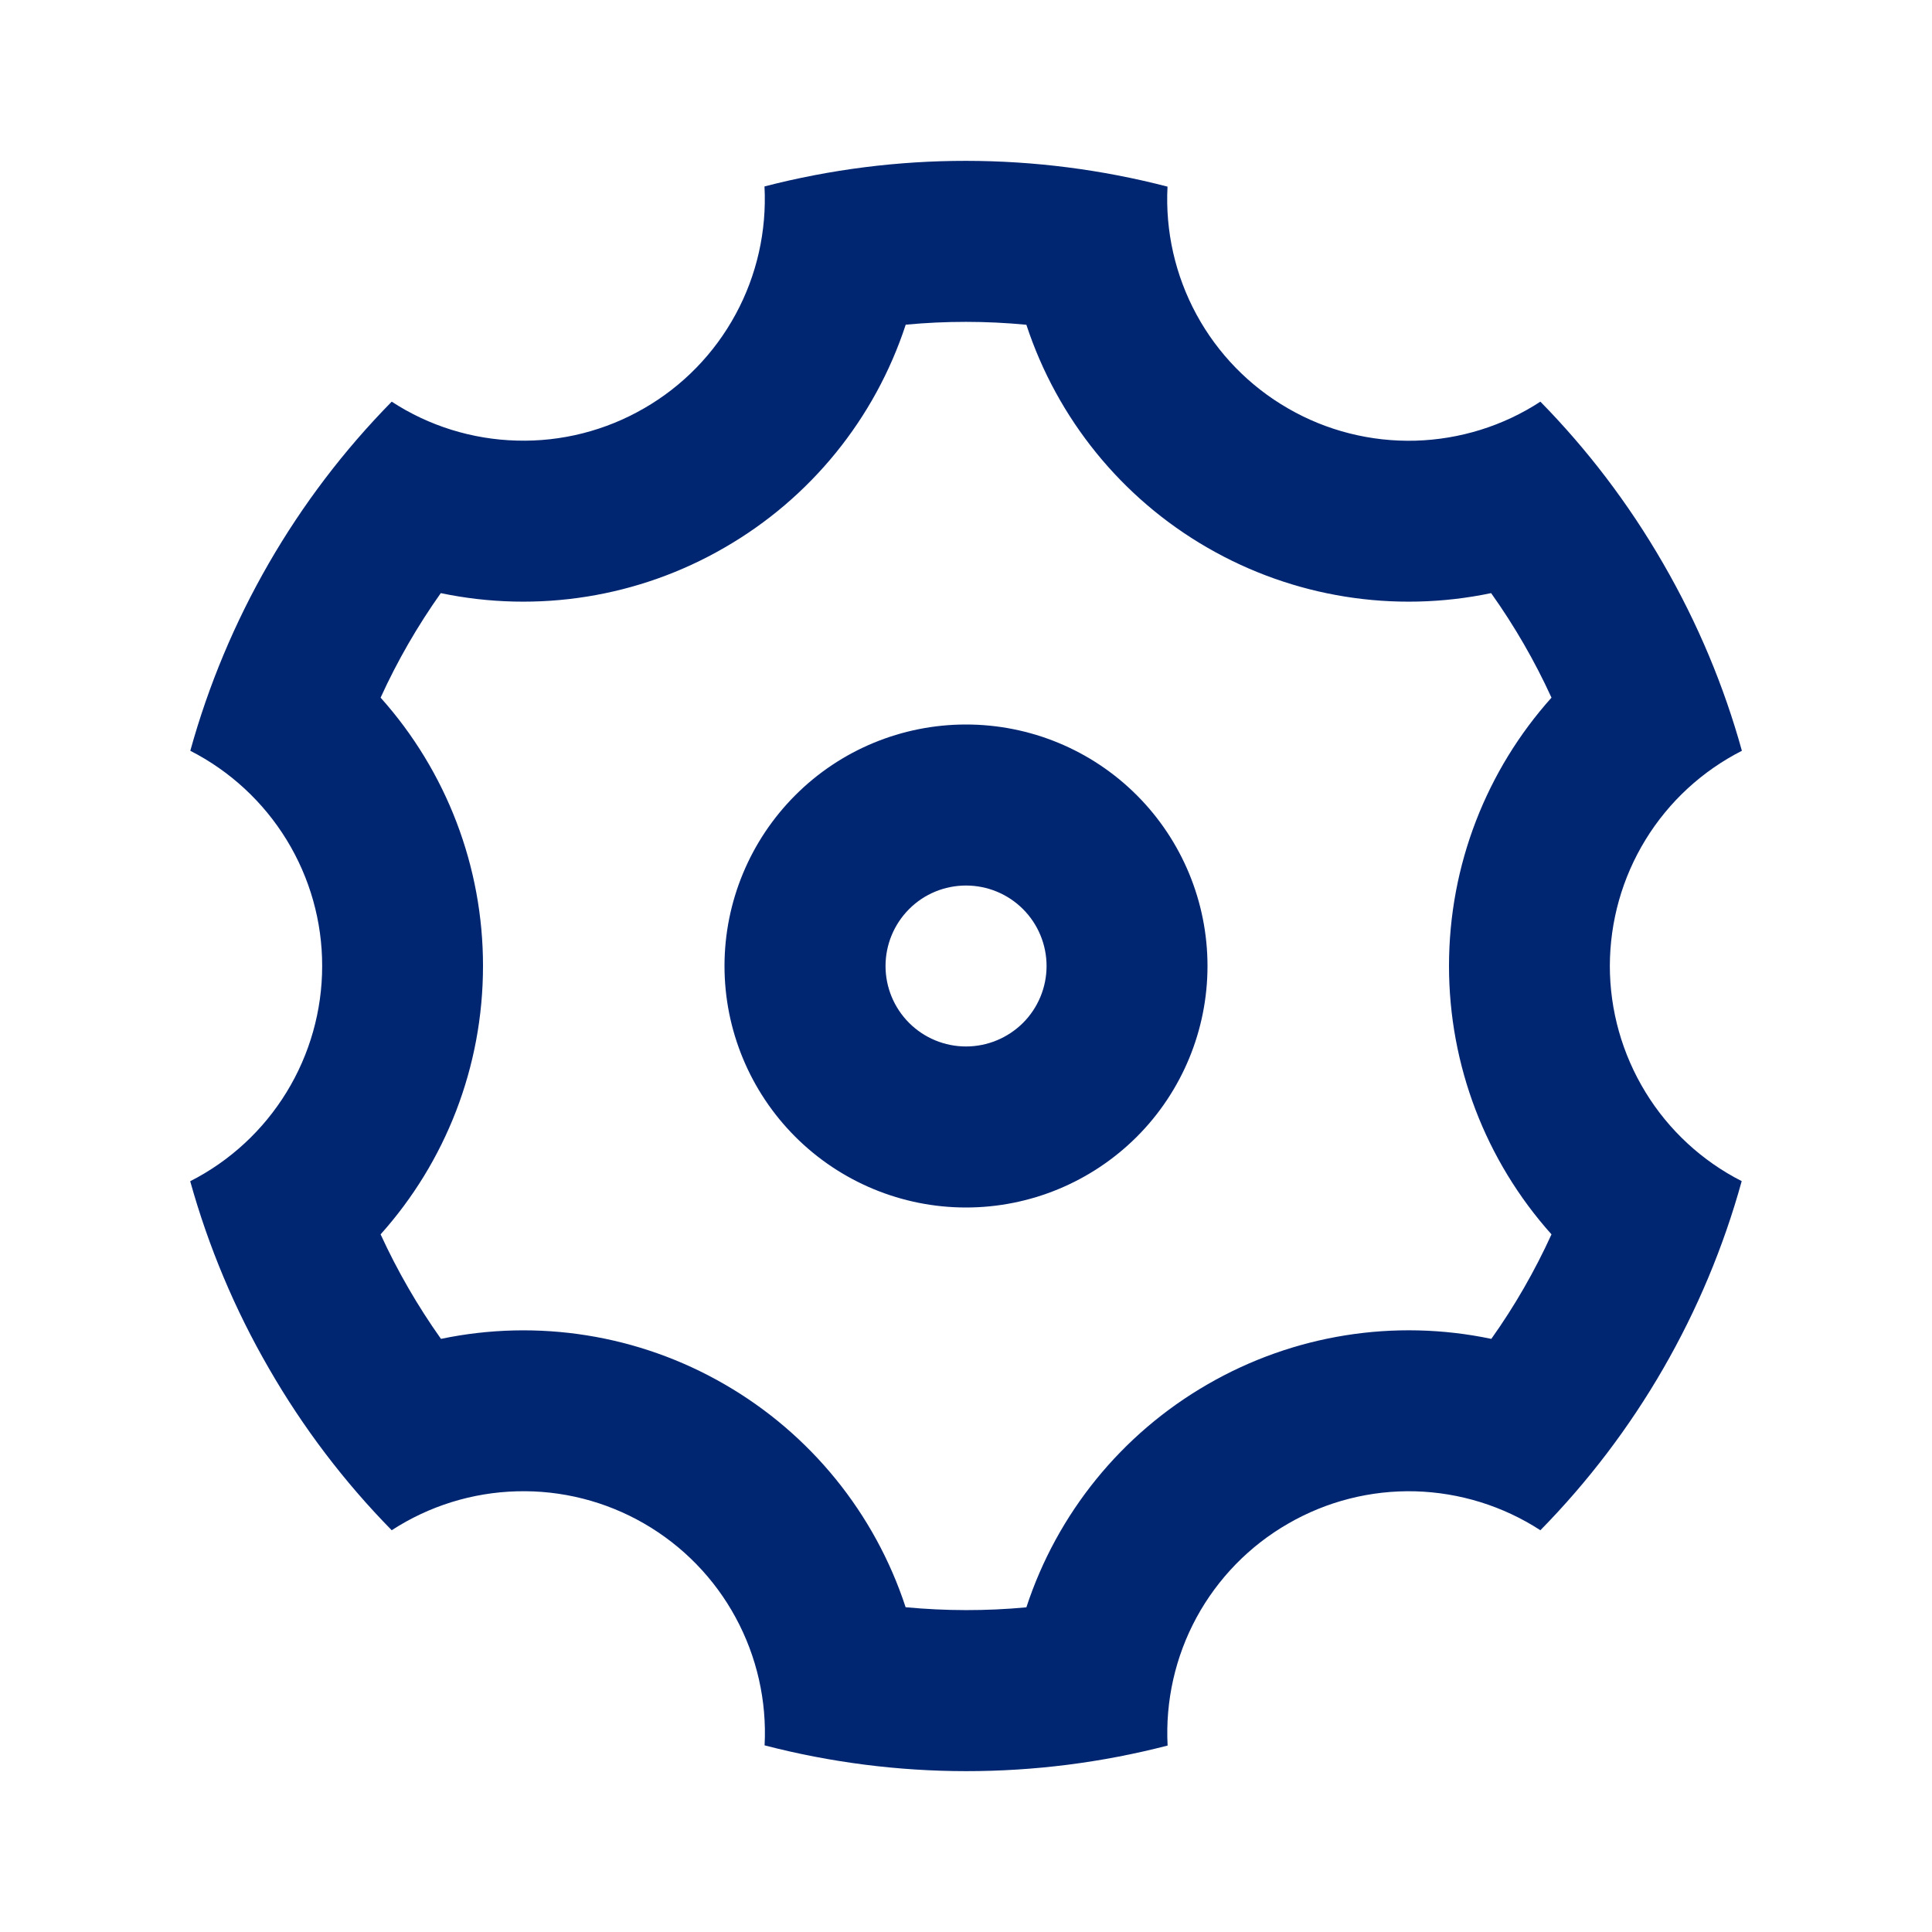 <svg width="20" height="20" viewBox="0 0 20 20" fill="none" xmlns="http://www.w3.org/2000/svg">
<path d="M2.784 14.166C2.431 13.557 2.158 12.906 1.969 12.228C2.38 12.019 2.725 11.7 2.966 11.307C3.207 10.914 3.335 10.462 3.335 10.001C3.336 9.54 3.208 9.087 2.967 8.694C2.726 8.301 2.381 7.982 1.97 7.772C2.347 6.41 3.064 5.166 4.055 4.158C4.441 4.41 4.89 4.549 5.351 4.561C5.812 4.574 6.268 4.458 6.667 4.227C7.067 3.997 7.395 3.66 7.615 3.254C7.835 2.849 7.938 2.39 7.914 1.93C9.282 1.576 10.718 1.577 12.086 1.932C12.062 2.392 12.166 2.851 12.386 3.256C12.606 3.661 12.934 3.998 13.334 4.228C13.733 4.459 14.189 4.574 14.65 4.562C15.111 4.549 15.56 4.41 15.946 4.158C16.429 4.65 16.857 5.209 17.217 5.833C17.578 6.457 17.848 7.108 18.032 7.772C17.621 7.981 17.276 8.299 17.035 8.692C16.793 9.086 16.666 9.538 16.665 9.999C16.665 10.46 16.793 10.912 17.034 11.306C17.274 11.699 17.619 12.018 18.03 12.227C17.654 13.589 16.936 14.833 15.946 15.841C15.559 15.59 15.111 15.451 14.65 15.438C14.188 15.426 13.733 15.542 13.334 15.773C12.934 16.003 12.606 16.34 12.386 16.745C12.166 17.151 12.063 17.609 12.087 18.07C10.719 18.424 9.283 18.423 7.915 18.068C7.939 17.608 7.835 17.149 7.615 16.744C7.395 16.338 7.067 16.002 6.667 15.771C6.268 15.541 5.812 15.425 5.351 15.438C4.89 15.45 4.441 15.59 4.055 15.841C3.562 15.339 3.135 14.776 2.784 14.166V14.166ZM7.5 14.33C8.388 14.842 9.056 15.664 9.375 16.638C9.791 16.677 10.209 16.678 10.625 16.639C10.944 15.665 11.612 14.843 12.5 14.331C13.388 13.817 14.434 13.649 15.438 13.86C15.68 13.52 15.888 13.157 16.061 12.778C15.377 12.014 15 11.025 15 10C15 8.95 15.392 7.969 16.061 7.222C15.887 6.842 15.678 6.48 15.436 6.14C14.433 6.35 13.388 6.183 12.5 5.67C11.612 5.158 10.945 4.336 10.625 3.362C10.21 3.322 9.792 3.322 9.376 3.361C9.057 4.335 8.389 5.157 7.5 5.669C6.613 6.183 5.567 6.35 4.563 6.14C4.322 6.48 4.113 6.842 3.94 7.222C4.623 7.985 5.001 8.975 5 10C5 11.05 4.609 12.031 3.94 12.778C4.114 13.157 4.323 13.519 4.565 13.86C5.568 13.65 6.613 13.817 7.5 14.33ZM10 12.5C9.337 12.5 8.701 12.236 8.233 11.768C7.764 11.299 7.5 10.663 7.5 10C7.5 9.337 7.764 8.701 8.233 8.232C8.701 7.763 9.337 7.5 10 7.5C10.664 7.5 11.299 7.763 11.768 8.232C12.237 8.701 12.5 9.337 12.5 10C12.5 10.663 12.237 11.299 11.768 11.768C11.299 12.236 10.664 12.5 10 12.5ZM10 10.833C10.221 10.833 10.433 10.745 10.59 10.589C10.746 10.433 10.834 10.221 10.834 10C10.834 9.779 10.746 9.567 10.59 9.411C10.433 9.254 10.221 9.167 10 9.167C9.779 9.167 9.567 9.254 9.411 9.411C9.255 9.567 9.167 9.779 9.167 10C9.167 10.221 9.255 10.433 9.411 10.589C9.567 10.745 9.779 10.833 10 10.833V10.833Z" fill="#002672"/>
</svg>
